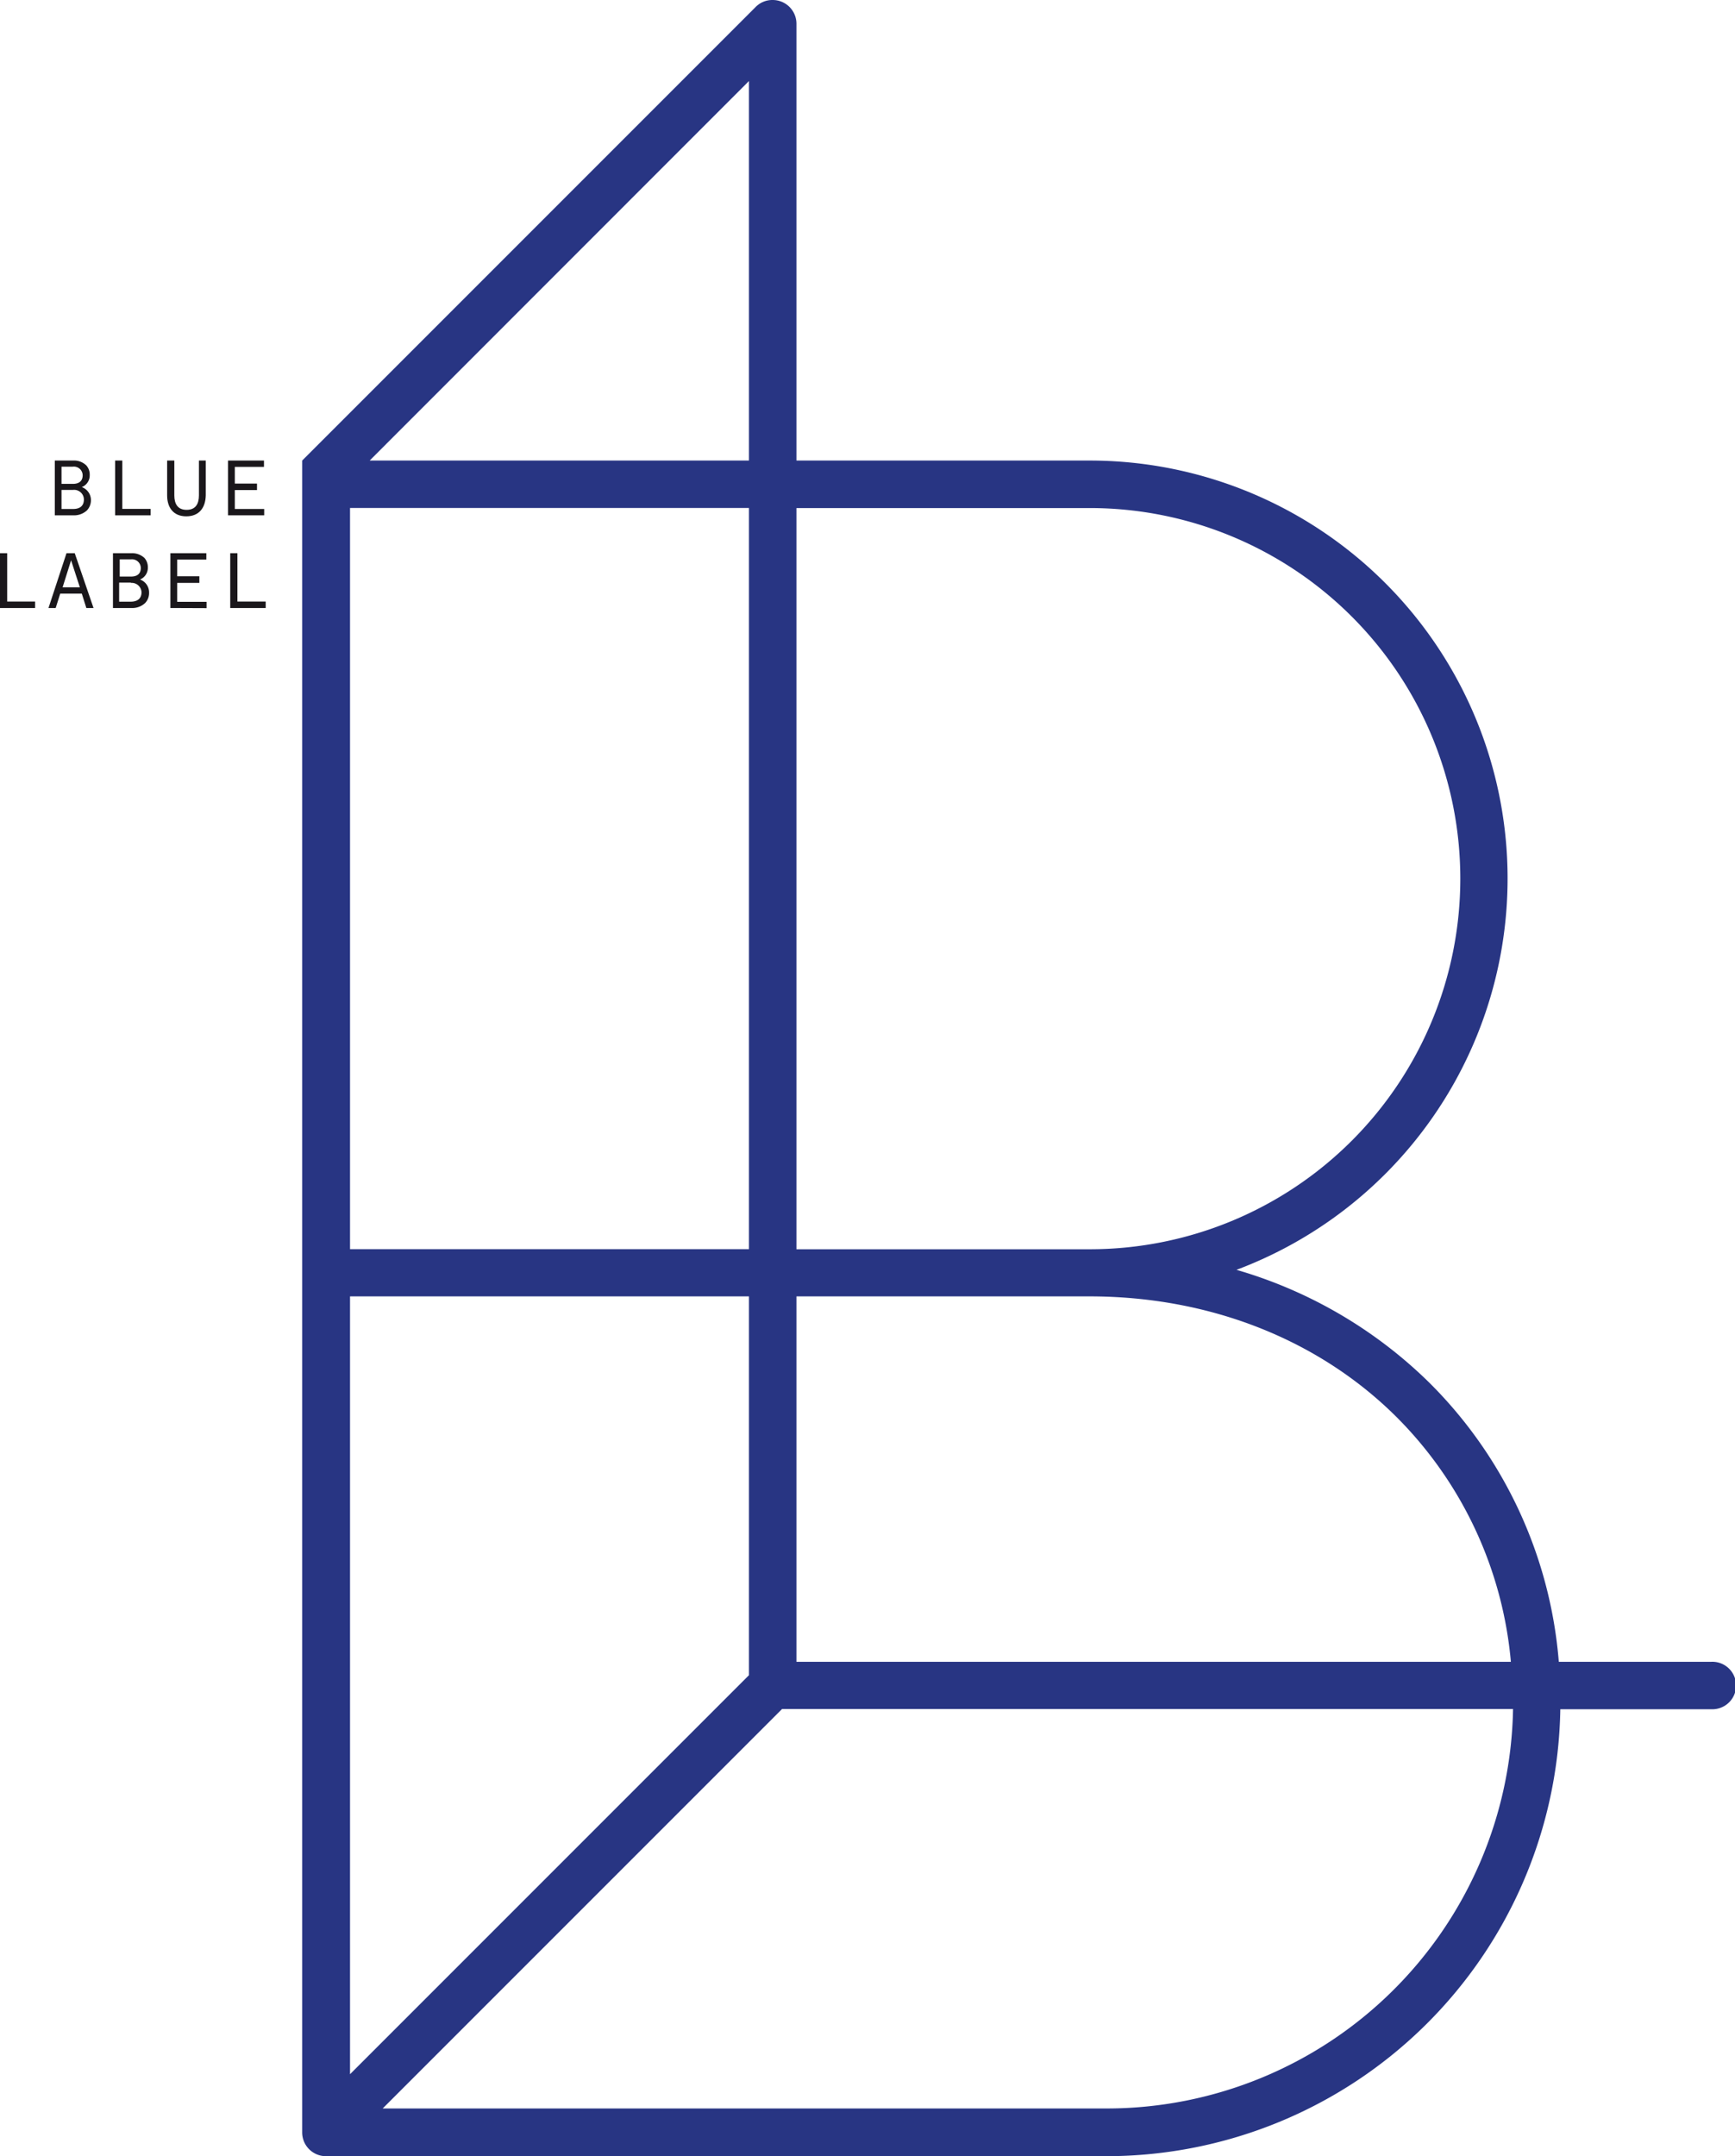 <svg xmlns="http://www.w3.org/2000/svg" viewBox="0 0 241.15 299.63"><defs><style>.cls-1{fill:#1a171b;}.cls-2{fill:#283583;}</style></defs><g id="Ebene_2" data-name="Ebene 2"><g id="Ebene_1-2" data-name="Ebene 1"><path class="cls-1" d="M12.08,70.93a2.63,2.63,0,0,1-1.91.68H7.62V64h2.55a2.45,2.45,0,0,1,1.82.67A1.89,1.89,0,0,1,12.47,66a1.75,1.75,0,0,1-1.1,1.69,1.92,1.92,0,0,1,1.27,1.83A2.07,2.07,0,0,1,12.08,70.93Zm-2-6.08H8.55v2.39h1.59c.79,0,1.35-.35,1.35-1.2A1.22,1.22,0,0,0,10.12,64.85Zm0,3.23H8.55v2.65h1.62c.84,0,1.49-.36,1.49-1.31A1.35,1.35,0,0,0,10.16,68.08Z"/><path class="cls-1" d="M16,71.61V64h1v6.72h3.93v.89Z"/><path class="cls-1" d="M25.89,71.75c-1.78,0-2.66-1.21-2.66-2.91V64h1v4.85c0,1.16.46,2,1.71,2s1.71-.84,1.71-2V64h.95v4.84C28.56,70.56,27.68,71.75,25.89,71.75Z"/><path class="cls-1" d="M31.69,71.61V64h5v.88H32.64V67.2h3.08v.9H32.64v2.63h4.08v.88Z"/><path class="cls-1" d="M0,84.49V76.88H1v6.71H4.88v.9Z"/><path class="cls-1" d="M12,84.49l-.63-2h-3l-.63,2h-1l2.5-7.61h1.15L13,84.49ZM9.88,77.86,8.7,81.62h2.4Z"/><path class="cls-1" d="M20.16,83.81a2.6,2.6,0,0,1-1.91.68H15.7V76.88h2.55a2.47,2.47,0,0,1,1.83.66,1.93,1.93,0,0,1,.47,1.3,1.76,1.76,0,0,1-1.09,1.69,1.9,1.9,0,0,1,1.26,1.83A2,2,0,0,1,20.16,83.81Zm-2-6.08H16.64v2.39h1.58c.8,0,1.35-.35,1.35-1.2A1.22,1.22,0,0,0,18.2,77.73Zm0,3.23h-1.6v2.65h1.61c.84,0,1.5-.36,1.5-1.31A1.36,1.36,0,0,0,18.24,81Z"/><path class="cls-1" d="M23.68,84.49V76.88h5v.88H24.63v2.32h3.08V81H24.63v2.63h4.08v.88Z"/><path class="cls-1" d="M32,84.49V76.88h1v6.71h3.93v.9Z"/><path class="cls-2" d="M153.87,293H53.19l55.51-55.51H210.3A56.5,56.5,0,0,1,153.87,293M104.1,180.15v52.64h0L48.65,288.24V180.15ZM48.65,70.59H104.1v103H48.65ZM104.1,64H51.38L104.1,11.26Zm47.37,6.6a51.48,51.48,0,1,1,0,103H110.7v-103ZM210,230.93H110.7V180.15h40.73c16.54,0,31.62,5.88,42.46,16.55A55,55,0,0,1,210,230.93m27.81,0H216.66A61.64,61.64,0,0,0,198.52,192a63.39,63.39,0,0,0-26.66-15.54A58.08,58.08,0,0,0,151.47,64H110.7V3.3A3.3,3.3,0,0,0,107.4,0,3.25,3.25,0,0,0,105,1h0l-63,63h0V296.33a3.3,3.3,0,0,0,3.3,3.3H153.87a63.12,63.12,0,0,0,63-62.11h20.95a3.3,3.3,0,1,0,0-6.59"/></g></g></svg>